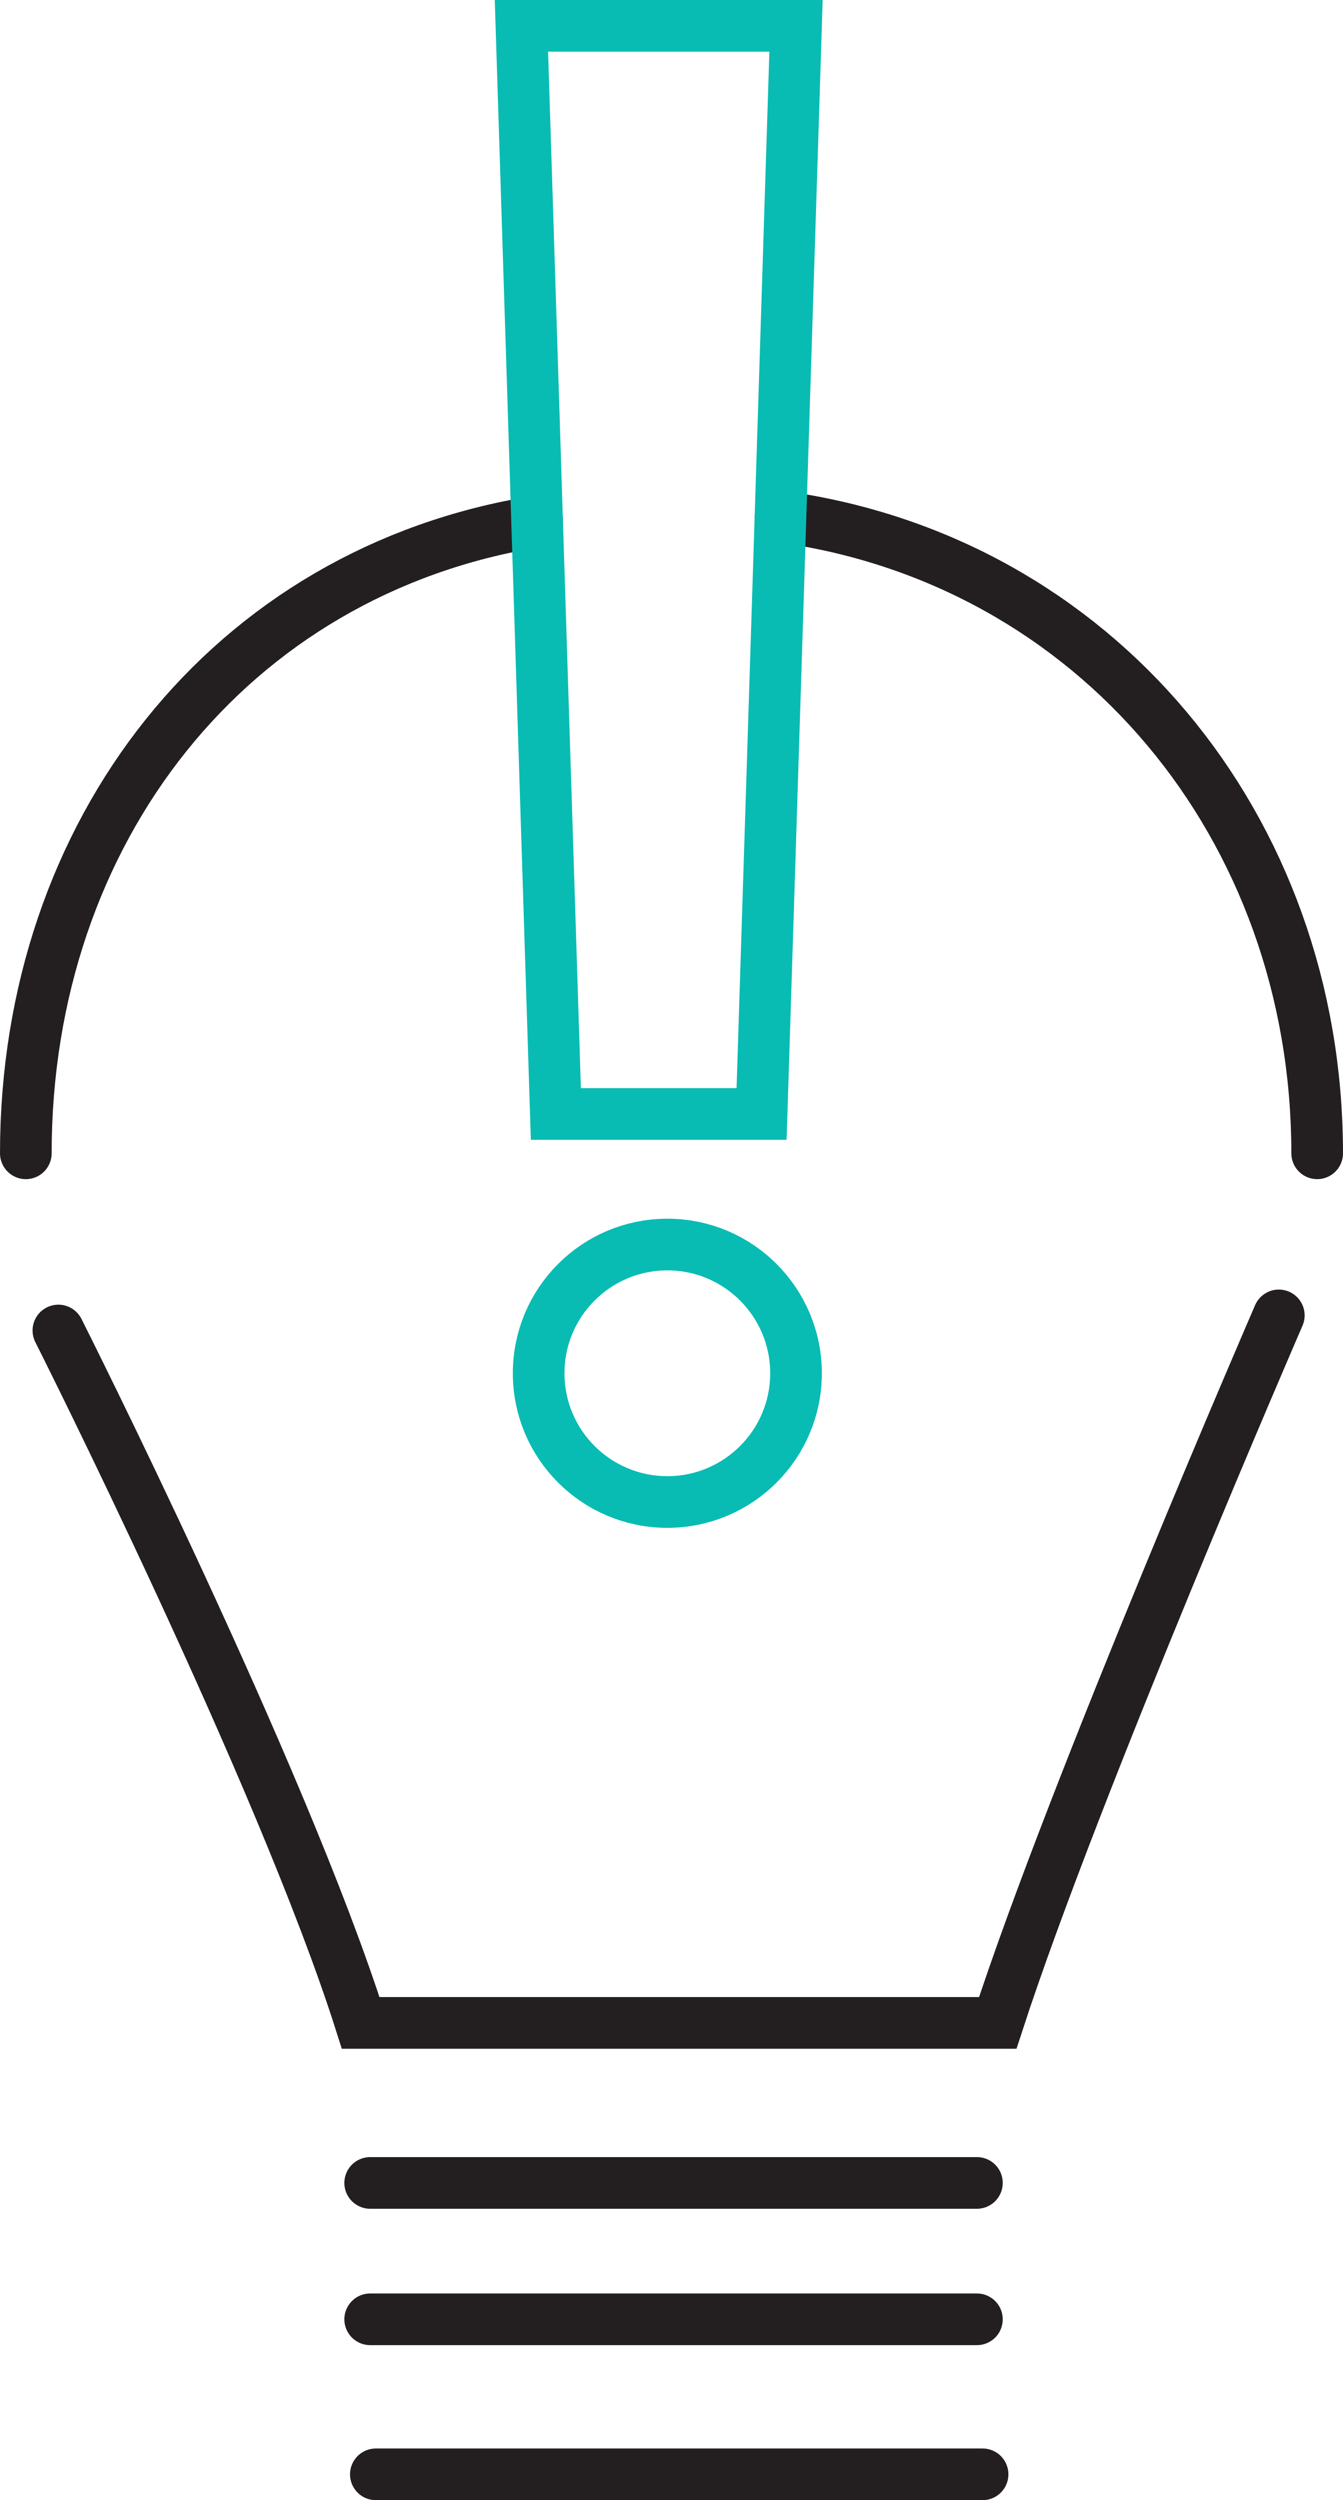<svg id="Layer_1" data-name="Layer 1" xmlns="http://www.w3.org/2000/svg" width="78" height="145.152" viewBox="0 0 78 145.152"><defs><style>.cls-1,.cls-2{fill:none;stroke-miterlimit:10;stroke-width:3px;}.cls-1{stroke:#231f20;stroke-linecap:round;}.cls-2{stroke:#08bcb3;}</style></defs><title>ikonka_hodnoty4</title><path class="cls-1" d="M113.719,42.778c18.284,2.501,31.17,17.997,31.17,36.967" transform="translate(-68.389 -12.787)"/><path class="cls-1" d="M69.889,79.745c0-18.674,11.828-33.82,29.695-36.685" transform="translate(-68.389 -12.787)"/><path class="cls-1" d="M71.78,90.032s12.956,25.713,17.557,40.199h37c4.465-13.726,16.324-41.076,16.324-41.076" transform="translate(-68.389 -12.787)"/><line class="cls-1" x1="21.5" y1="126.734" x2="56.738" y2="126.734"/><line class="cls-1" x1="21.5" y1="134.652" x2="56.738" y2="134.652"/><line class="cls-1" x1="21.829" y1="143.652" x2="57.067" y2="143.652"/><polygon class="cls-2" points="44.232 64.674 32.284 64.674 30.284 1.5 46.232 1.5 44.232 64.674"/><circle class="cls-2" cx="38.758" cy="79.728" r="7.474"/></svg>